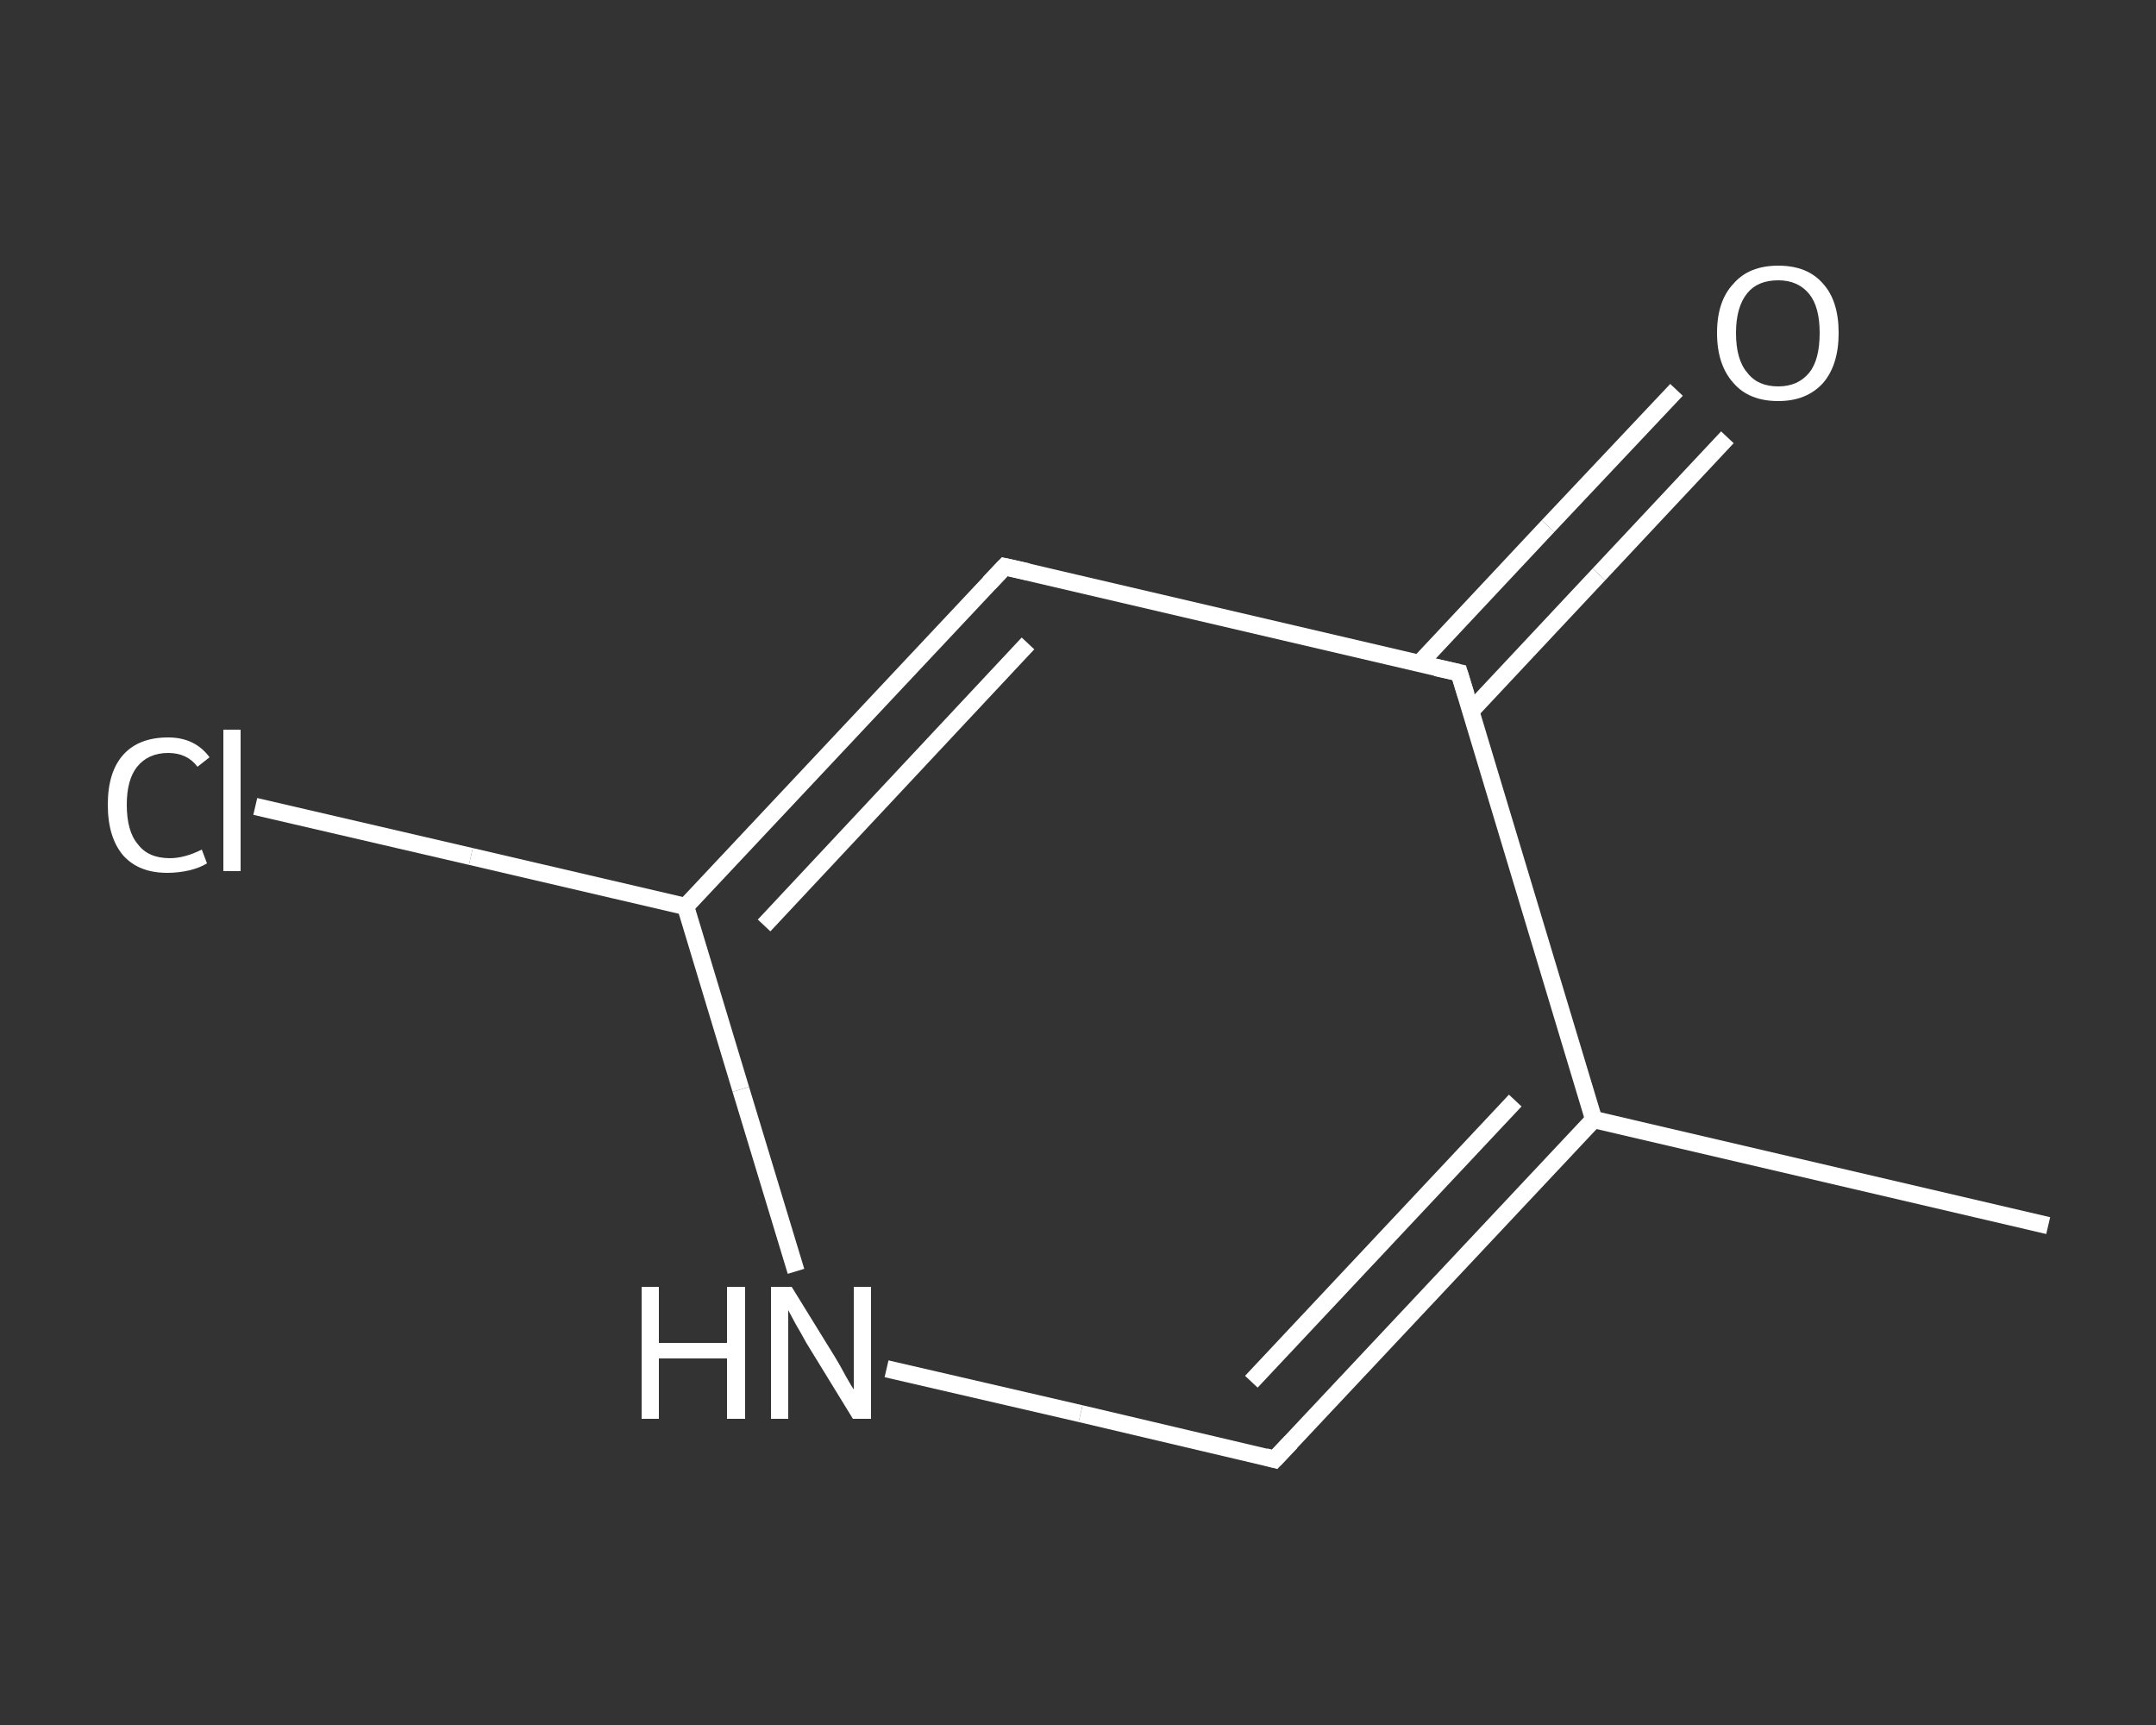 <?xml version='1.0' encoding='iso-8859-1'?>
<svg version='1.1' baseProfile='full'
              xmlns='http://www.w3.org/2000/svg'
                      xmlns:rdkit='http://www.rdkit.org/xml'
                      xmlns:xlink='http://www.w3.org/1999/xlink'
                  xml:space='preserve'
width='250px' height='200px' viewBox='0 0 250 200'>
<rect x="0" y="0" width="250" height="200" fill="#333333" stroke="none"/>
<!-- END OF HEADER -->
<rect style='opacity:1.0;fill:transparent;stroke:none' width='250.0' height='200.0' x='0.0' y='0.0'> </rect>
<path class='bond-0 atom-0 atom-1' d='M 237.5,142.1 L 184.8,129.8' style='fill:none;fill-rule:evenodd;stroke:#FFFFFF;stroke-width:2.0px;stroke-linecap:butt;stroke-linejoin:miter;stroke-opacity:1' />
<path class='bond-1 atom-1 atom-2' d='M 184.8,129.8 L 147.8,169.2' style='fill:none;fill-rule:evenodd;stroke:#FFFFFF;stroke-width:2.0px;stroke-linecap:butt;stroke-linejoin:miter;stroke-opacity:1' />
<path class='bond-1 atom-1 atom-2' d='M 175.7,127.6 L 145.1,160.2' style='fill:none;fill-rule:evenodd;stroke:#FFFFFF;stroke-width:2.0px;stroke-linecap:butt;stroke-linejoin:miter;stroke-opacity:1' />
<path class='bond-2 atom-2 atom-3' d='M 147.8,169.2 L 125.3,163.9' style='fill:none;fill-rule:evenodd;stroke:#FFFFFF;stroke-width:2.0px;stroke-linecap:butt;stroke-linejoin:miter;stroke-opacity:1' />
<path class='bond-2 atom-2 atom-3' d='M 125.3,163.9 L 102.8,158.7' style='fill:none;fill-rule:evenodd;stroke:#FFFFFF;stroke-width:2.0px;stroke-linecap:butt;stroke-linejoin:miter;stroke-opacity:1' />
<path class='bond-3 atom-3 atom-4' d='M 92.3,147.4 L 85.9,126.3' style='fill:none;fill-rule:evenodd;stroke:#FFFFFF;stroke-width:2.0px;stroke-linecap:butt;stroke-linejoin:miter;stroke-opacity:1' />
<path class='bond-3 atom-3 atom-4' d='M 85.9,126.3 L 79.5,105.1' style='fill:none;fill-rule:evenodd;stroke:#FFFFFF;stroke-width:2.0px;stroke-linecap:butt;stroke-linejoin:miter;stroke-opacity:1' />
<path class='bond-4 atom-4 atom-5' d='M 79.5,105.1 L 54.6,99.3' style='fill:none;fill-rule:evenodd;stroke:#FFFFFF;stroke-width:2.0px;stroke-linecap:butt;stroke-linejoin:miter;stroke-opacity:1' />
<path class='bond-4 atom-4 atom-5' d='M 54.6,99.3 L 29.6,93.5' style='fill:none;fill-rule:evenodd;stroke:#FFFFFF;stroke-width:2.0px;stroke-linecap:butt;stroke-linejoin:miter;stroke-opacity:1' />
<path class='bond-5 atom-4 atom-6' d='M 79.5,105.1 L 116.5,65.7' style='fill:none;fill-rule:evenodd;stroke:#FFFFFF;stroke-width:2.0px;stroke-linecap:butt;stroke-linejoin:miter;stroke-opacity:1' />
<path class='bond-5 atom-4 atom-6' d='M 88.6,107.3 L 119.2,74.6' style='fill:none;fill-rule:evenodd;stroke:#FFFFFF;stroke-width:2.0px;stroke-linecap:butt;stroke-linejoin:miter;stroke-opacity:1' />
<path class='bond-6 atom-6 atom-7' d='M 116.5,65.7 L 169.2,78.0' style='fill:none;fill-rule:evenodd;stroke:#FFFFFF;stroke-width:2.0px;stroke-linecap:butt;stroke-linejoin:miter;stroke-opacity:1' />
<path class='bond-7 atom-7 atom-8' d='M 170.5,82.5 L 185.4,66.6' style='fill:none;fill-rule:evenodd;stroke:#FFFFFF;stroke-width:2.0px;stroke-linecap:butt;stroke-linejoin:miter;stroke-opacity:1' />
<path class='bond-7 atom-7 atom-8' d='M 185.4,66.6 L 200.3,50.7' style='fill:none;fill-rule:evenodd;stroke:#FFFFFF;stroke-width:2.0px;stroke-linecap:butt;stroke-linejoin:miter;stroke-opacity:1' />
<path class='bond-7 atom-7 atom-8' d='M 164.6,76.9 L 179.5,61.0' style='fill:none;fill-rule:evenodd;stroke:#FFFFFF;stroke-width:2.0px;stroke-linecap:butt;stroke-linejoin:miter;stroke-opacity:1' />
<path class='bond-7 atom-7 atom-8' d='M 179.5,61.0 L 194.4,45.2' style='fill:none;fill-rule:evenodd;stroke:#FFFFFF;stroke-width:2.0px;stroke-linecap:butt;stroke-linejoin:miter;stroke-opacity:1' />
<path class='bond-8 atom-7 atom-1' d='M 169.2,78.0 L 184.8,129.8' style='fill:none;fill-rule:evenodd;stroke:#FFFFFF;stroke-width:2.0px;stroke-linecap:butt;stroke-linejoin:miter;stroke-opacity:1' />
<path d='M 149.7,167.2 L 147.8,169.2 L 146.7,168.9' style='fill:none;stroke:#FFFFFF;stroke-width:2.0px;stroke-linecap:butt;stroke-linejoin:miter;stroke-opacity:1;' />
<path d='M 114.7,67.6 L 116.5,65.7 L 119.2,66.3' style='fill:none;stroke:#FFFFFF;stroke-width:2.0px;stroke-linecap:butt;stroke-linejoin:miter;stroke-opacity:1;' />
<path d='M 166.5,77.4 L 169.2,78.0 L 170.0,80.6' style='fill:none;stroke:#FFFFFF;stroke-width:2.0px;stroke-linecap:butt;stroke-linejoin:miter;stroke-opacity:1;' />
<path class='atom-3' d='M 74.4 149.2
L 76.4 149.2
L 76.4 155.7
L 84.3 155.7
L 84.3 149.2
L 86.4 149.2
L 86.4 164.5
L 84.3 164.5
L 84.3 157.5
L 76.4 157.5
L 76.4 164.5
L 74.4 164.5
L 74.4 149.2
' fill='#FFFFFF'/>
<path class='atom-3' d='M 91.8 149.2
L 96.8 157.3
Q 97.3 158.1, 98.1 159.6
Q 98.9 161.0, 99.0 161.1
L 99.0 149.2
L 101.0 149.2
L 101.0 164.5
L 98.9 164.5
L 93.5 155.7
Q 92.9 154.6, 92.2 153.4
Q 91.6 152.3, 91.4 151.9
L 91.4 164.5
L 89.4 164.5
L 89.4 149.2
L 91.8 149.2
' fill='#FFFFFF'/>
<path class='atom-5' d='M 12.5 93.3
Q 12.5 89.5, 14.3 87.5
Q 16.1 85.5, 19.5 85.5
Q 22.6 85.5, 24.3 87.8
L 22.9 88.9
Q 21.7 87.3, 19.5 87.3
Q 17.2 87.3, 15.9 88.9
Q 14.7 90.4, 14.7 93.3
Q 14.7 96.4, 16.0 97.9
Q 17.2 99.5, 19.7 99.5
Q 21.4 99.5, 23.4 98.5
L 24.0 100.1
Q 23.2 100.6, 22.0 100.9
Q 20.7 101.2, 19.4 101.2
Q 16.1 101.2, 14.3 99.2
Q 12.5 97.1, 12.5 93.3
' fill='#FFFFFF'/>
<path class='atom-5' d='M 25.9 84.6
L 27.9 84.6
L 27.9 101.0
L 25.9 101.0
L 25.9 84.6
' fill='#FFFFFF'/>
<path class='atom-8' d='M 199.1 38.6
Q 199.1 34.9, 201.0 32.9
Q 202.8 30.8, 206.2 30.8
Q 209.6 30.8, 211.4 32.9
Q 213.2 34.9, 213.2 38.6
Q 213.2 42.3, 211.4 44.4
Q 209.5 46.5, 206.2 46.5
Q 202.8 46.5, 201.0 44.4
Q 199.1 42.3, 199.1 38.6
M 206.2 44.8
Q 208.5 44.8, 209.8 43.2
Q 211.0 41.7, 211.0 38.6
Q 211.0 35.6, 209.8 34.1
Q 208.5 32.5, 206.2 32.5
Q 203.8 32.5, 202.6 34.0
Q 201.3 35.6, 201.3 38.6
Q 201.3 41.7, 202.6 43.2
Q 203.8 44.8, 206.2 44.8
' fill='#FFFFFF'/>
</svg>
